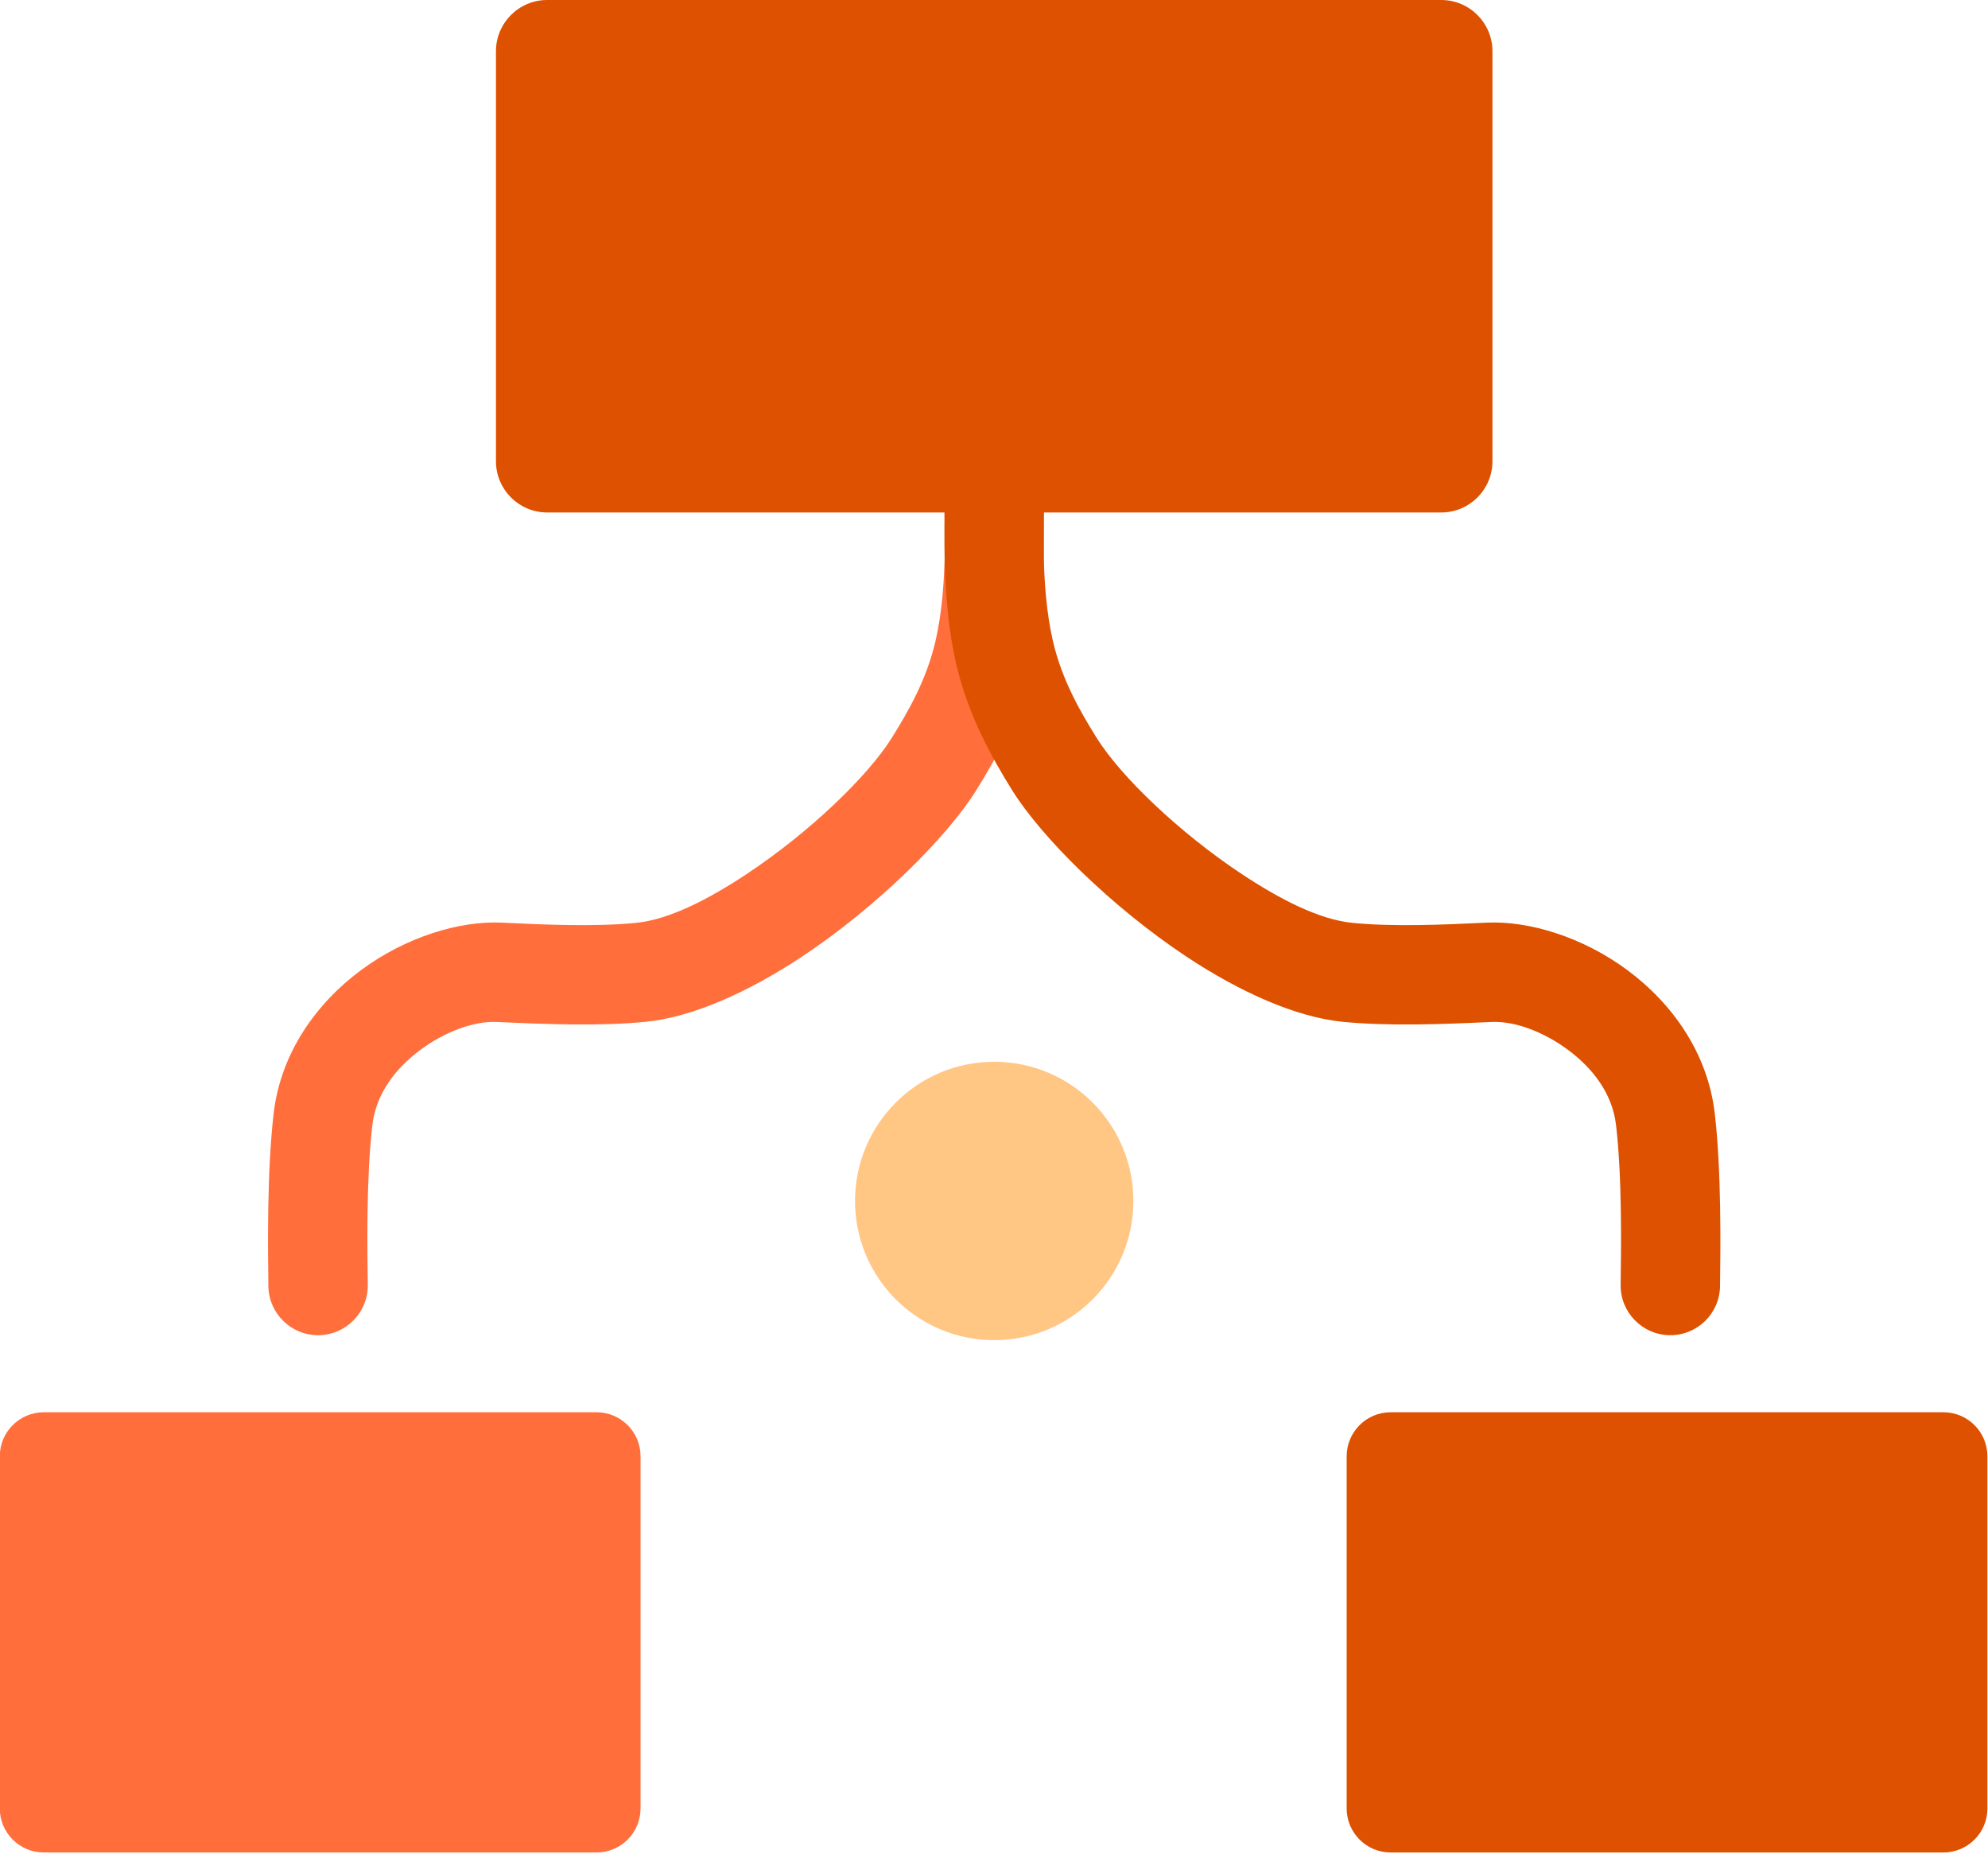 <svg xmlns="http://www.w3.org/2000/svg" xml:space="preserve" style="fill-rule:evenodd;clip-rule:evenodd;stroke-linejoin:round;stroke-miterlimit:2" viewBox="0 0 800 746"><circle cx="401" cy="532" r="56" style="fill:#ffc684" transform="matrix(1 0 0 1 -.916 -48.813)"/><path d="M147.998 551.726c-.196-14.357-.647-43.072 1.865-64.386 1.501-12.74 9.596-22.919 19.21-30.06 9.859-7.322 21.521-11.756 30.969-11.304 19.96.957 41.883 1.731 59.948-.076 18.635-1.863 41.228-11.94 62.696-26.177 30.304-20.097 58.47-48.105 70.307-67.176 7.774-12.526 17.677-29.962 22.505-51.093C421.306 276.032 420 246.113 420 235c0-11.038-8.962-19.999-20-19.999s-20 8.961-20 19.999c0 9.619 1.53 35.541-3.498 57.546-3.689 16.146-11.554 29.336-17.495 38.907-9.763 15.729-33.436 38.361-58.429 54.936-15.398 10.212-31.202 18.374-44.568 19.711-16.289 1.629-36.056.786-54.052-.076-17.162-.823-38.829 5.846-56.735 19.146-18.152 13.481-32.251 33.437-35.086 57.49-2.715 23.045-2.348 54.09-2.135 69.614.151 11.037 9.235 19.875 20.272 19.723 11.037-.151 19.875-9.234 19.724-20.271Z" style="fill:#ff6e3b" transform="matrix(1 0 0 1 0 -34.813)"/><path d="M108.002 552.274c-.213-15.524-.58-46.569 2.135-69.614 2.835-24.053 16.934-44.009 35.086-57.49 17.906-13.3 39.573-19.969 56.735-19.146 17.996.862 37.763 1.705 54.052.076 13.366-1.337 29.17-9.499 44.568-19.711 24.993-16.575 48.666-39.207 58.429-54.936 5.941-9.571 13.806-22.761 17.495-38.907C381.53 270.541 380 244.619 380 235c0-11.038 8.962-19.999 20-19.999s20 8.961 20 19.999c0 11.113 1.306 41.032-4.502 66.454-4.828 21.131-14.731 38.567-22.505 51.093-11.837 19.071-40.003 47.079-70.307 67.176-21.468 14.237-44.061 24.314-62.696 26.177-18.065 1.807-39.988 1.033-59.948.076-9.448-.452-21.11 3.982-30.969 11.304-9.614 7.141-17.709 17.32-19.21 30.06-2.512 21.314-2.061 50.029-1.865 64.386.151 11.037-8.687 20.12-19.724 20.271-11.037.152-20.121-8.686-20.272-19.723Z" style="fill:#dd5100" transform="matrix(-1 0 0 1 800.167 -34.813)"/><path d="M602 55.431c0-11.38-9.239-20.619-20.619-20.619H221.619c-11.38 0-20.619 9.239-20.619 20.619v164.95c0 11.38 9.239 20.619 20.619 20.619h359.762c11.38 0 20.619-9.239 20.619-20.619V55.431Z" style="fill:#dd5100" transform="matrix(1 0 0 1 -1.416 -34.813)"/><path d="M602 55.431c0-11.38-12.341-20.619-27.541-20.619H228.541c-15.2 0-27.541 9.239-27.541 20.619v164.95c0 11.38 12.341 20.619 27.541 20.619h345.918c15.2 0 27.541-9.239 27.541-20.619V55.431Z" style="fill:#dd5100" transform="matrix(.643 0 0 .859 412.678 538.29)"/><path d="M602 55.431c0-11.38-12.341-20.619-27.541-20.619H228.541c-15.2 0-27.541 9.239-27.541 20.619v164.95c0 11.38 12.341 20.619 27.541 20.619h345.918c15.2 0 27.541-9.239 27.541-20.619V55.431Z" style="fill:#ff6e3b" transform="matrix(.643 0 0 .859 -129.322 538.29)"/></svg>